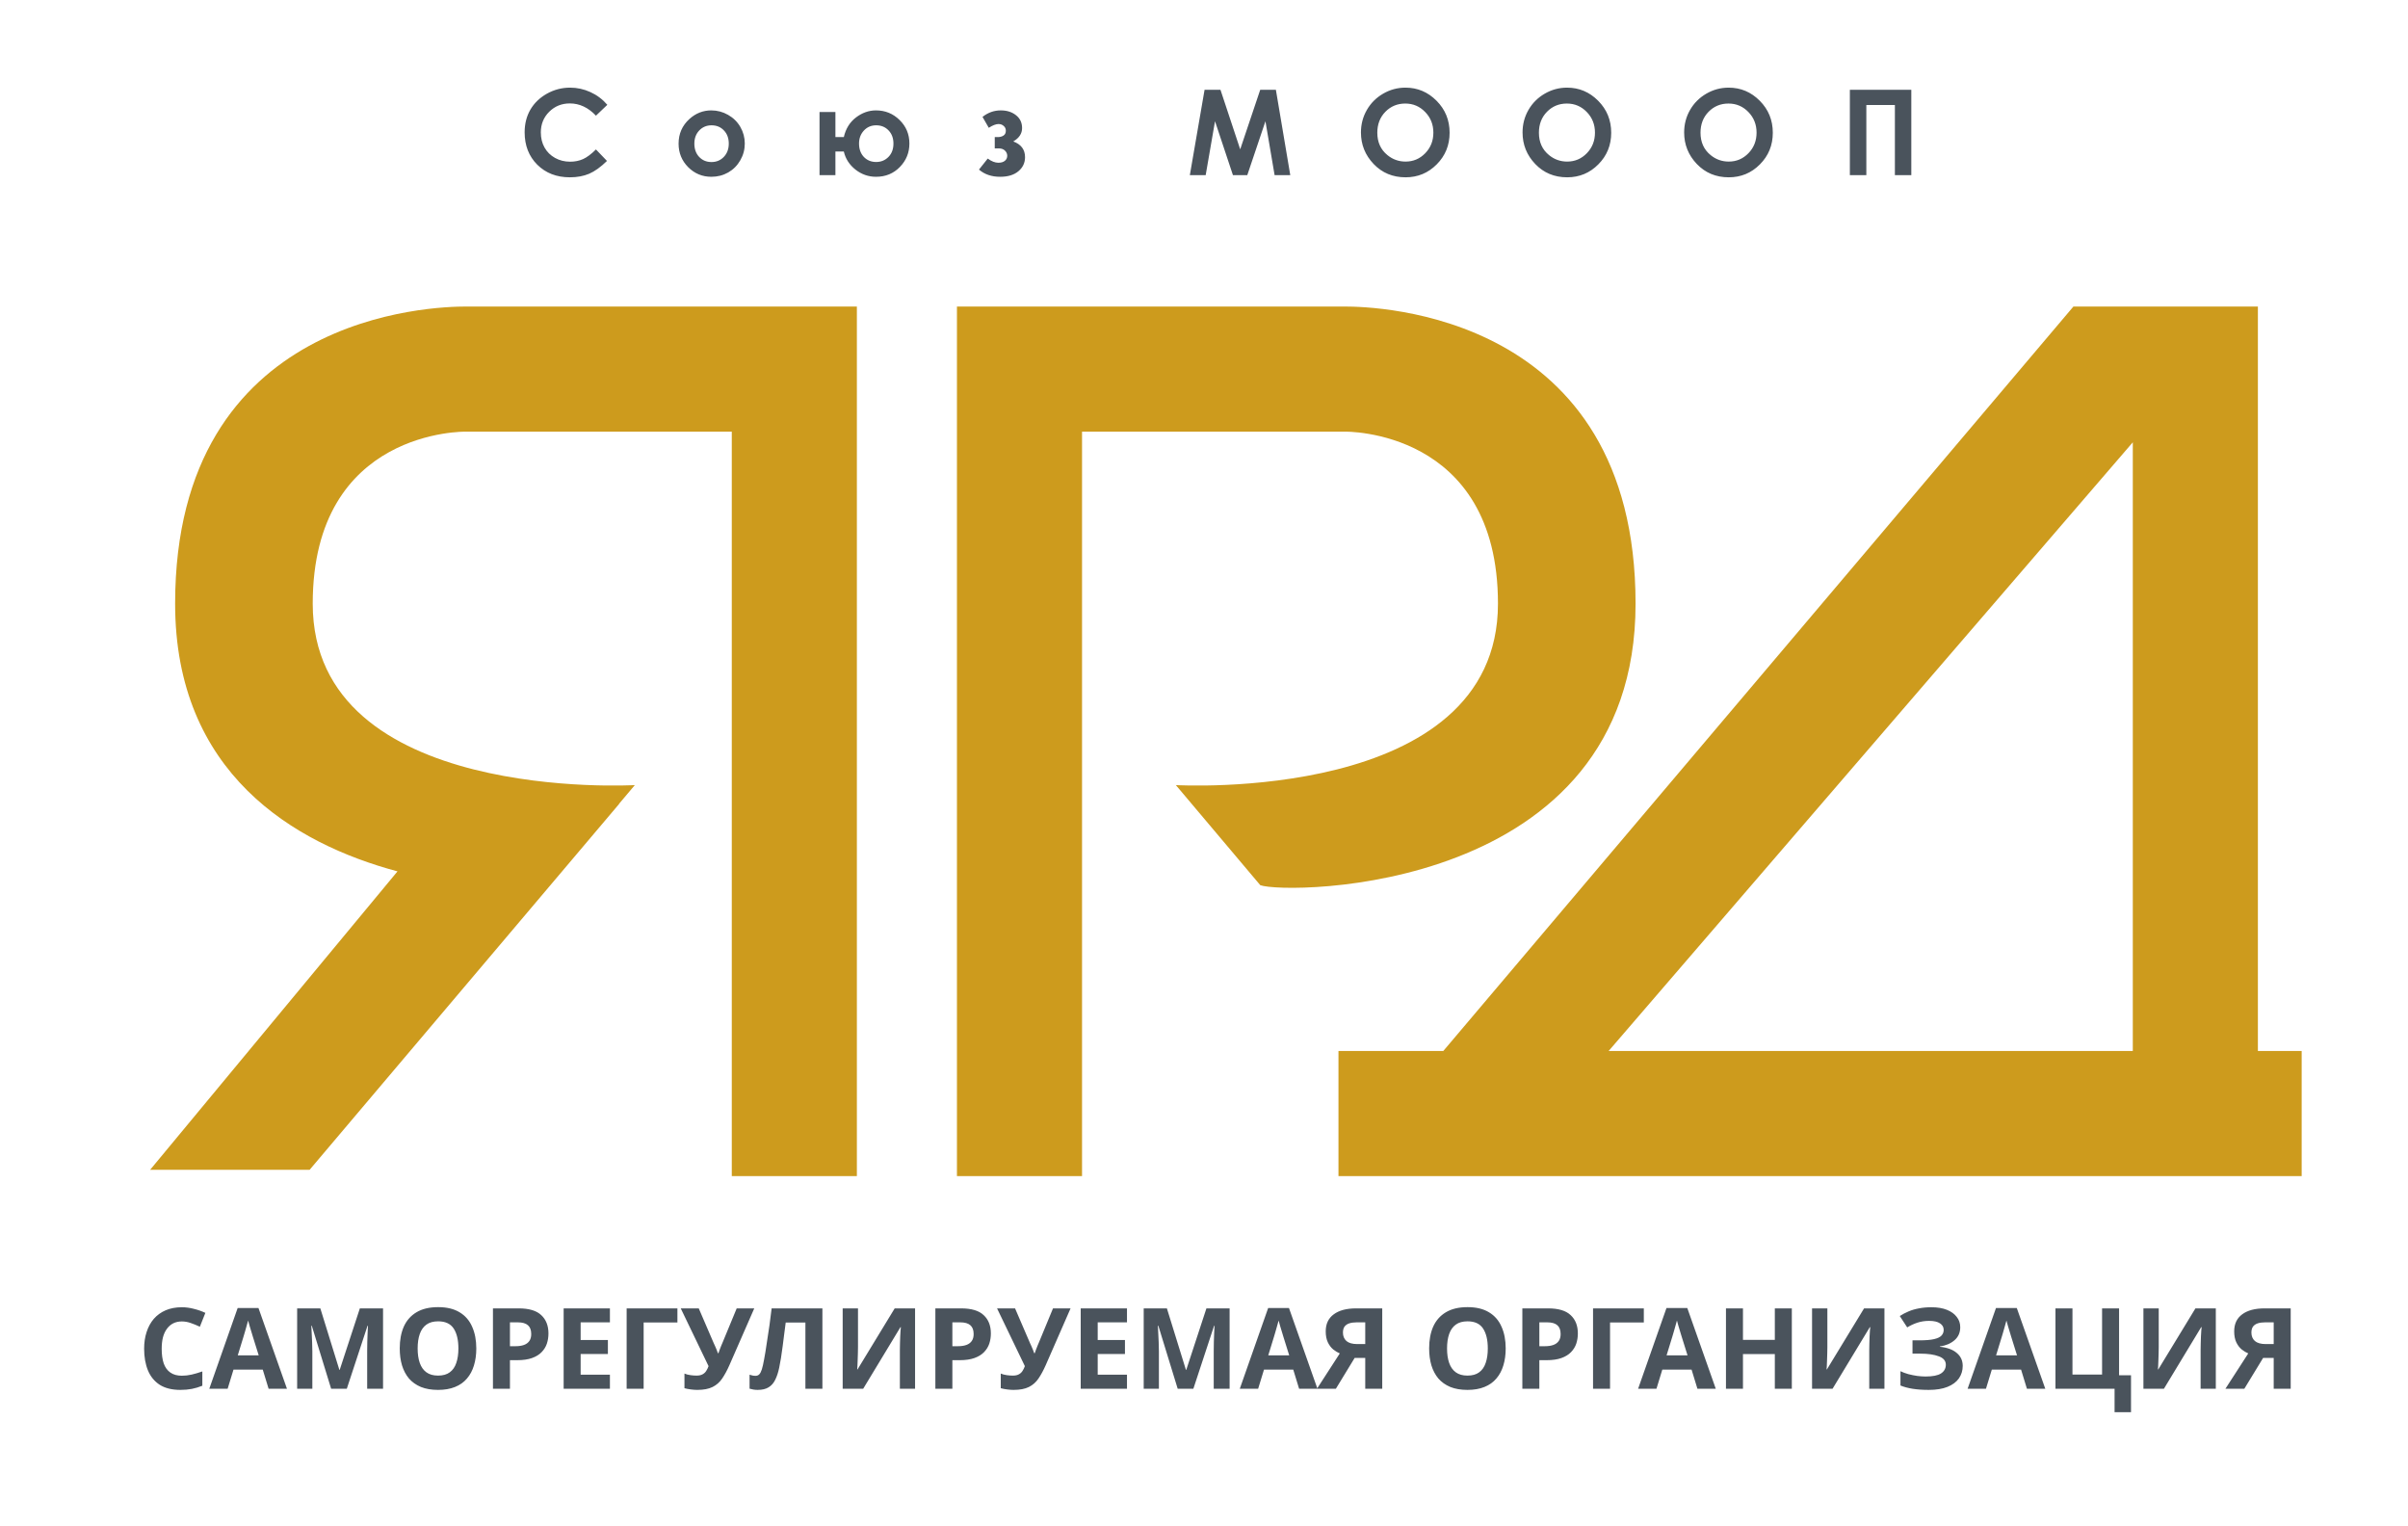 <svg width="385" height="244" viewBox="0 0 385 244" fill="none" xmlns="http://www.w3.org/2000/svg">
<path fill-rule="evenodd" clip-rule="evenodd" d="M331.506 49L230.761 168H214V188H341H361H368V168H361V49H359.693L359.693 49H331.506ZM257.197 168L341 70.703V168L257.197 168ZM117 49H74.5C69.5 49 28 50 28 96.5C28 123.53 46.922 134.847 63.553 139.292L24 187H49.5L88 141.5L99 128.5H98.969L101.5 125.5C101.5 125.5 50 128.5 50 96.5C50 68.5 74.5 69 74.5 69L117 69V188H137V69V49H117ZM173 49H153V69V188H173V69H215C215 69 239.5 68.5 239.5 96.5C239.5 128.5 188 125.5 188 125.5L201.5 141.5C205.5 143 261.5 143 261.5 96.5C261.5 50 220 49 215 49L173 49Z" fill="#CD9B1D"/>
<path d="M29.074 211.236C28.558 211.236 28.096 211.338 27.688 211.542C27.292 211.746 26.956 212.04 26.68 212.424C26.404 212.796 26.194 213.252 26.05 213.792C25.918 214.332 25.852 214.938 25.852 215.61C25.852 216.522 25.96 217.302 26.176 217.95C26.404 218.586 26.758 219.072 27.238 219.408C27.718 219.744 28.33 219.912 29.074 219.912C29.602 219.912 30.124 219.852 30.64 219.732C31.168 219.612 31.738 219.444 32.35 219.228V221.514C31.786 221.742 31.228 221.91 30.676 222.018C30.124 222.126 29.506 222.18 28.822 222.18C27.502 222.18 26.41 221.91 25.546 221.37C24.694 220.818 24.064 220.05 23.656 219.066C23.248 218.07 23.044 216.912 23.044 215.592C23.044 214.62 23.176 213.732 23.44 212.928C23.704 212.112 24.088 211.41 24.592 210.822C25.108 210.234 25.738 209.778 26.482 209.454C27.238 209.13 28.102 208.968 29.074 208.968C29.71 208.968 30.346 209.052 30.982 209.22C31.63 209.376 32.248 209.592 32.836 209.868L31.954 212.082C31.474 211.854 30.988 211.656 30.496 211.488C30.016 211.32 29.542 211.236 29.074 211.236ZM42.947 222L42.011 218.94H37.331L36.395 222H33.461L37.997 209.094H41.327L45.881 222H42.947ZM40.427 213.666C40.367 213.462 40.289 213.204 40.193 212.892C40.097 212.58 40.001 212.262 39.905 211.938C39.809 211.614 39.731 211.332 39.671 211.092C39.611 211.332 39.527 211.632 39.419 211.992C39.323 212.34 39.227 212.676 39.131 213C39.047 213.312 38.981 213.534 38.933 213.666L38.015 216.654H41.363L40.427 213.666ZM52.945 222L49.849 211.92H49.777C49.789 212.16 49.807 212.52 49.831 213C49.855 213.48 49.879 213.996 49.903 214.548C49.927 215.088 49.939 215.58 49.939 216.024V222H47.509V209.148H51.217L54.259 218.976H54.313L57.535 209.148H61.243V222H58.705V215.916C58.705 215.508 58.711 215.04 58.723 214.512C58.747 213.984 58.765 213.486 58.777 213.018C58.801 212.538 58.819 212.178 58.831 211.938H58.759L55.447 222H52.945ZM76.153 215.556C76.153 216.552 76.027 217.458 75.775 218.274C75.535 219.078 75.163 219.774 74.659 220.362C74.167 220.95 73.531 221.4 72.751 221.712C71.983 222.024 71.077 222.18 70.033 222.18C68.989 222.18 68.077 222.024 67.297 221.712C66.529 221.388 65.893 220.938 65.389 220.362C64.897 219.774 64.525 219.072 64.273 218.256C64.033 217.44 63.913 216.534 63.913 215.538C63.913 214.206 64.129 213.048 64.561 212.064C65.005 211.08 65.677 210.318 66.577 209.778C67.489 209.226 68.647 208.95 70.051 208.95C71.443 208.95 72.589 209.226 73.489 209.778C74.389 210.318 75.055 211.086 75.487 212.082C75.931 213.066 76.153 214.224 76.153 215.556ZM66.775 215.556C66.775 216.456 66.889 217.23 67.117 217.878C67.345 218.526 67.699 219.024 68.179 219.372C68.659 219.72 69.277 219.894 70.033 219.894C70.813 219.894 71.437 219.72 71.905 219.372C72.385 219.024 72.733 218.526 72.949 217.878C73.177 217.23 73.291 216.456 73.291 215.556C73.291 214.2 73.039 213.138 72.535 212.37C72.031 211.602 71.203 211.218 70.051 211.218C69.283 211.218 68.659 211.392 68.179 211.74C67.699 212.088 67.345 212.586 67.117 213.234C66.889 213.882 66.775 214.656 66.775 215.556ZM82.919 209.148C84.575 209.148 85.781 209.508 86.537 210.228C87.305 210.936 87.689 211.914 87.689 213.162C87.689 213.726 87.605 214.266 87.437 214.782C87.269 215.286 86.987 215.742 86.591 216.15C86.207 216.546 85.697 216.858 85.061 217.086C84.425 217.314 83.639 217.428 82.703 217.428H81.533V222H78.815V209.148H82.919ZM82.775 211.38H81.533V215.196H82.433C82.949 215.196 83.393 215.13 83.765 214.998C84.137 214.866 84.425 214.656 84.629 214.368C84.833 214.08 84.935 213.708 84.935 213.252C84.935 212.616 84.761 212.148 84.413 211.848C84.065 211.536 83.519 211.38 82.775 211.38ZM97.516 222H90.118V209.148H97.516V211.38H92.836V214.206H97.192V216.438H92.836V219.75H97.516V222ZM108.308 209.148V211.398H102.908V222H100.19V209.148H108.308ZM116.616 218.238C116.256 219.054 115.872 219.762 115.464 220.362C115.068 220.95 114.558 221.4 113.934 221.712C113.31 222.024 112.494 222.18 111.486 222.18C111.174 222.18 110.832 222.156 110.46 222.108C110.088 222.06 109.746 221.994 109.434 221.91V219.57C109.722 219.69 110.04 219.774 110.388 219.822C110.736 219.87 111.06 219.894 111.36 219.894C111.756 219.894 112.074 219.828 112.314 219.696C112.566 219.564 112.764 219.384 112.908 219.156C113.064 218.916 113.19 218.658 113.286 218.382L108.84 209.148H111.72L114.114 214.71C114.174 214.83 114.246 214.986 114.33 215.178C114.414 215.37 114.498 215.568 114.582 215.772C114.666 215.976 114.732 216.156 114.78 216.312H114.87C114.918 216.168 114.978 215.994 115.05 215.79C115.134 215.574 115.218 215.358 115.302 215.142C115.398 214.914 115.482 214.716 115.554 214.548L117.786 209.148H120.594L116.616 218.238ZM131.489 222H128.771V211.416H125.621C125.549 211.968 125.471 212.568 125.387 213.216C125.315 213.864 125.231 214.524 125.135 215.196C125.051 215.856 124.961 216.486 124.865 217.086C124.769 217.674 124.673 218.196 124.577 218.652C124.421 219.396 124.211 220.032 123.947 220.56C123.695 221.088 123.341 221.49 122.885 221.766C122.441 222.042 121.859 222.18 121.139 222.18C120.899 222.18 120.671 222.162 120.455 222.126C120.239 222.09 120.035 222.042 119.843 221.982V219.75C119.999 219.798 120.149 219.84 120.293 219.876C120.449 219.912 120.617 219.93 120.797 219.93C121.037 219.93 121.235 219.852 121.391 219.696C121.547 219.54 121.685 219.276 121.805 218.904C121.925 218.52 122.045 217.992 122.165 217.32C122.225 217.032 122.297 216.624 122.381 216.096C122.465 215.556 122.561 214.926 122.669 214.206C122.789 213.474 122.909 212.682 123.029 211.83C123.149 210.966 123.263 210.072 123.371 209.148H131.489V222ZM134.731 209.148H137.179V215.358C137.179 215.658 137.173 215.994 137.161 216.366C137.149 216.738 137.137 217.104 137.125 217.464C137.113 217.812 137.101 218.118 137.089 218.382C137.077 218.634 137.065 218.808 137.053 218.904H137.107L143.047 209.148H146.305V222H143.875V215.826C143.875 215.502 143.881 215.148 143.893 214.764C143.905 214.368 143.917 213.99 143.929 213.63C143.953 213.27 143.971 212.958 143.983 212.694C144.007 212.418 144.025 212.238 144.037 212.154H143.965L138.007 222H134.731V209.148ZM153.654 209.148C155.31 209.148 156.516 209.508 157.272 210.228C158.04 210.936 158.424 211.914 158.424 213.162C158.424 213.726 158.34 214.266 158.172 214.782C158.004 215.286 157.722 215.742 157.326 216.15C156.942 216.546 156.432 216.858 155.796 217.086C155.16 217.314 154.374 217.428 153.438 217.428H152.268V222H149.55V209.148H153.654ZM153.51 211.38H152.268V215.196H153.168C153.684 215.196 154.128 215.13 154.5 214.998C154.872 214.866 155.16 214.656 155.364 214.368C155.568 214.08 155.67 213.708 155.67 213.252C155.67 212.616 155.496 212.148 155.148 211.848C154.8 211.536 154.254 211.38 153.51 211.38ZM167.188 218.238C166.828 219.054 166.444 219.762 166.036 220.362C165.64 220.95 165.13 221.4 164.506 221.712C163.882 222.024 163.066 222.18 162.058 222.18C161.746 222.18 161.404 222.156 161.032 222.108C160.66 222.06 160.318 221.994 160.006 221.91V219.57C160.294 219.69 160.612 219.774 160.96 219.822C161.308 219.87 161.632 219.894 161.932 219.894C162.328 219.894 162.646 219.828 162.886 219.696C163.138 219.564 163.336 219.384 163.48 219.156C163.636 218.916 163.762 218.658 163.858 218.382L159.412 209.148H162.292L164.686 214.71C164.746 214.83 164.818 214.986 164.902 215.178C164.986 215.37 165.07 215.568 165.154 215.772C165.238 215.976 165.304 216.156 165.352 216.312H165.442C165.49 216.168 165.55 215.994 165.622 215.79C165.706 215.574 165.79 215.358 165.874 215.142C165.97 214.914 166.054 214.716 166.126 214.548L168.358 209.148H171.166L167.188 218.238ZM180.186 222H172.788V209.148H180.186V211.38H175.506V214.206H179.862V216.438H175.506V219.75H180.186V222ZM188.296 222L185.2 211.92H185.128C185.14 212.16 185.158 212.52 185.182 213C185.206 213.48 185.23 213.996 185.254 214.548C185.278 215.088 185.29 215.58 185.29 216.024V222H182.86V209.148H186.568L189.61 218.976H189.664L192.886 209.148H196.594V222H194.056V215.916C194.056 215.508 194.062 215.04 194.074 214.512C194.098 213.984 194.116 213.486 194.128 213.018C194.152 212.538 194.17 212.178 194.182 211.938H194.11L190.798 222H188.296ZM207.707 222L206.771 218.94H202.091L201.155 222H198.221L202.757 209.094H206.087L210.641 222H207.707ZM205.187 213.666C205.127 213.462 205.049 213.204 204.953 212.892C204.857 212.58 204.761 212.262 204.665 211.938C204.569 211.614 204.491 211.332 204.431 211.092C204.371 211.332 204.287 211.632 204.179 211.992C204.083 212.34 203.987 212.676 203.891 213C203.807 213.312 203.741 213.534 203.693 213.666L202.775 216.654H206.123L205.187 213.666ZM216.588 217.068L213.582 222H210.558L214.212 216.348C213.864 216.204 213.516 215.994 213.168 215.718C212.82 215.43 212.532 215.052 212.304 214.584C212.076 214.104 211.962 213.516 211.962 212.82C211.962 211.632 212.388 210.726 213.24 210.102C214.092 209.466 215.286 209.148 216.822 209.148H220.998V222H218.28V217.068H216.588ZM216.93 211.38C216.462 211.38 216.06 211.434 215.724 211.542C215.4 211.65 215.148 211.824 214.968 212.064C214.8 212.304 214.716 212.622 214.716 213.018C214.716 213.582 214.902 214.032 215.274 214.368C215.658 214.692 216.234 214.854 217.002 214.854H218.28V211.38H216.93ZM240.737 215.556C240.737 216.552 240.611 217.458 240.359 218.274C240.119 219.078 239.747 219.774 239.243 220.362C238.751 220.95 238.115 221.4 237.335 221.712C236.567 222.024 235.661 222.18 234.617 222.18C233.573 222.18 232.661 222.024 231.881 221.712C231.113 221.388 230.477 220.938 229.973 220.362C229.481 219.774 229.109 219.072 228.857 218.256C228.617 217.44 228.497 216.534 228.497 215.538C228.497 214.206 228.713 213.048 229.145 212.064C229.589 211.08 230.261 210.318 231.161 209.778C232.073 209.226 233.231 208.95 234.635 208.95C236.027 208.95 237.173 209.226 238.073 209.778C238.973 210.318 239.639 211.086 240.071 212.082C240.515 213.066 240.737 214.224 240.737 215.556ZM231.359 215.556C231.359 216.456 231.473 217.23 231.701 217.878C231.929 218.526 232.283 219.024 232.763 219.372C233.243 219.72 233.861 219.894 234.617 219.894C235.397 219.894 236.021 219.72 236.489 219.372C236.969 219.024 237.317 218.526 237.533 217.878C237.761 217.23 237.875 216.456 237.875 215.556C237.875 214.2 237.623 213.138 237.119 212.37C236.615 211.602 235.787 211.218 234.635 211.218C233.867 211.218 233.243 211.392 232.763 211.74C232.283 212.088 231.929 212.586 231.701 213.234C231.473 213.882 231.359 214.656 231.359 215.556ZM247.503 209.148C249.159 209.148 250.365 209.508 251.121 210.228C251.889 210.936 252.273 211.914 252.273 213.162C252.273 213.726 252.189 214.266 252.021 214.782C251.853 215.286 251.571 215.742 251.175 216.15C250.791 216.546 250.281 216.858 249.645 217.086C249.009 217.314 248.223 217.428 247.287 217.428H246.117V222H243.399V209.148H247.503ZM247.359 211.38H246.117V215.196H247.017C247.533 215.196 247.977 215.13 248.349 214.998C248.721 214.866 249.009 214.656 249.213 214.368C249.417 214.08 249.519 213.708 249.519 213.252C249.519 212.616 249.345 212.148 248.997 211.848C248.649 211.536 248.103 211.38 247.359 211.38ZM262.82 209.148V211.398H257.42V222H254.702V209.148H262.82ZM271.392 222L270.456 218.94H265.776L264.84 222H261.906L266.442 209.094H269.772L274.326 222H271.392ZM268.872 213.666C268.812 213.462 268.734 213.204 268.638 212.892C268.542 212.58 268.446 212.262 268.35 211.938C268.254 211.614 268.176 211.332 268.116 211.092C268.056 211.332 267.972 211.632 267.864 211.992C267.768 212.34 267.672 212.676 267.576 213C267.492 213.312 267.426 213.534 267.378 213.666L266.46 216.654H269.808L268.872 213.666ZM286.484 222H283.766V216.456H278.672V222H275.954V209.148H278.672V214.188H283.766V209.148H286.484V222ZM289.718 209.148H292.166V215.358C292.166 215.658 292.16 215.994 292.148 216.366C292.136 216.738 292.124 217.104 292.112 217.464C292.1 217.812 292.088 218.118 292.076 218.382C292.064 218.634 292.052 218.808 292.04 218.904H292.094L298.034 209.148H301.292V222H298.862V215.826C298.862 215.502 298.868 215.148 298.88 214.764C298.892 214.368 298.904 213.99 298.916 213.63C298.94 213.27 298.958 212.958 298.97 212.694C298.994 212.418 299.012 212.238 299.024 212.154H298.952L292.994 222H289.718V209.148ZM313.41 212.154C313.41 213.018 313.104 213.714 312.492 214.242C311.88 214.77 311.1 215.1 310.152 215.232V215.286C311.328 215.406 312.228 215.736 312.852 216.276C313.488 216.804 313.806 217.494 313.806 218.346C313.806 219.09 313.602 219.756 313.194 220.344C312.786 220.92 312.18 221.37 311.376 221.694C310.572 222.018 309.576 222.18 308.388 222.18C307.416 222.18 306.552 222.12 305.796 222C305.052 221.88 304.404 221.706 303.852 221.478V219.192C304.224 219.372 304.644 219.528 305.112 219.66C305.58 219.78 306.054 219.876 306.534 219.948C307.014 220.008 307.458 220.038 307.866 220.038C309.006 220.038 309.828 219.876 310.332 219.552C310.848 219.216 311.106 218.748 311.106 218.148C311.106 217.536 310.734 217.092 309.99 216.816C309.246 216.528 308.244 216.384 306.984 216.384H305.778V214.26H306.858C307.878 214.26 308.67 214.194 309.234 214.062C309.798 213.93 310.194 213.738 310.422 213.486C310.65 213.234 310.764 212.934 310.764 212.586C310.764 212.142 310.566 211.794 310.17 211.542C309.786 211.278 309.204 211.146 308.424 211.146C307.764 211.146 307.14 211.242 306.552 211.434C305.976 211.626 305.436 211.878 304.932 212.19L303.744 210.372C304.188 210.084 304.656 209.838 305.148 209.634C305.652 209.418 306.204 209.256 306.804 209.148C307.404 209.028 308.07 208.968 308.802 208.968C309.774 208.968 310.602 209.106 311.286 209.382C311.97 209.658 312.492 210.036 312.852 210.516C313.224 210.984 313.41 211.53 313.41 212.154ZM324.074 222L323.138 218.94H318.458L317.522 222H314.588L319.124 209.094H322.454L327.008 222H324.074ZM321.554 213.666C321.494 213.462 321.416 213.204 321.32 212.892C321.224 212.58 321.128 212.262 321.032 211.938C320.936 211.614 320.858 211.332 320.798 211.092C320.738 211.332 320.654 211.632 320.546 211.992C320.45 212.34 320.354 212.676 320.258 213C320.174 213.312 320.108 213.534 320.06 213.666L319.142 216.654H322.49L321.554 213.666ZM340.714 219.84V225.744H338.086V222H328.636V209.148H331.354V219.732H336.088V209.148H338.806V219.84H340.714ZM342.698 209.148H345.146V215.358C345.146 215.658 345.14 215.994 345.128 216.366C345.116 216.738 345.104 217.104 345.092 217.464C345.08 217.812 345.068 218.118 345.056 218.382C345.044 218.634 345.032 218.808 345.02 218.904H345.074L351.014 209.148H354.272V222H351.842V215.826C351.842 215.502 351.848 215.148 351.86 214.764C351.872 214.368 351.884 213.99 351.896 213.63C351.92 213.27 351.938 212.958 351.95 212.694C351.974 212.418 351.992 212.238 352.004 212.154H351.932L345.974 222H342.698V209.148ZM361.836 217.068L358.83 222H355.806L359.46 216.348C359.112 216.204 358.764 215.994 358.416 215.718C358.068 215.43 357.78 215.052 357.552 214.584C357.324 214.104 357.21 213.516 357.21 212.82C357.21 211.632 357.636 210.726 358.488 210.102C359.34 209.466 360.534 209.148 362.07 209.148H366.246V222H363.528V217.068H361.836ZM362.178 211.38C361.71 211.38 361.308 211.434 360.972 211.542C360.648 211.65 360.396 211.824 360.216 212.064C360.048 212.304 359.964 212.622 359.964 213.018C359.964 213.582 360.15 214.032 360.522 214.368C360.906 214.692 361.482 214.854 362.25 214.854H363.528V211.38H362.178Z" fill="#4A535C"/>
<path d="M97.102 16.756L95.283 18.491C94.046 17.186 92.655 16.533 91.108 16.533C89.803 16.533 88.703 16.979 87.806 17.869C86.915 18.76 86.47 19.858 86.47 21.163C86.47 22.072 86.668 22.879 87.064 23.584C87.459 24.289 88.019 24.843 88.743 25.245C89.466 25.647 90.27 25.848 91.155 25.848C91.909 25.848 92.599 25.709 93.224 25.43C93.848 25.146 94.535 24.632 95.283 23.89L97.046 25.727C96.038 26.71 95.085 27.394 94.189 27.777C93.292 28.155 92.268 28.343 91.118 28.343C88.996 28.343 87.258 27.672 85.904 26.33C84.555 24.982 83.881 23.256 83.881 21.153C83.881 19.793 84.188 18.584 84.8 17.526C85.418 16.468 86.3 15.618 87.444 14.975C88.594 14.331 89.831 14.01 91.155 14.01C92.28 14.01 93.363 14.248 94.402 14.724C95.447 15.2 96.347 15.878 97.102 16.756ZM113.726 17.646C114.679 17.646 115.572 17.885 116.407 18.361C117.248 18.837 117.904 19.483 118.374 20.3C118.844 21.116 119.079 21.998 119.079 22.944C119.079 23.896 118.841 24.787 118.365 25.616C117.895 26.445 117.252 27.094 116.435 27.564C115.619 28.028 114.719 28.26 113.735 28.26C112.288 28.26 111.051 27.746 110.025 26.72C109.004 25.687 108.494 24.434 108.494 22.962C108.494 21.385 109.072 20.071 110.229 19.02C111.243 18.104 112.409 17.646 113.726 17.646ZM113.763 20.031C112.978 20.031 112.322 20.306 111.797 20.856C111.277 21.401 111.017 22.1 111.017 22.953C111.017 23.831 111.274 24.543 111.787 25.087C112.307 25.631 112.962 25.903 113.754 25.903C114.546 25.903 115.204 25.628 115.73 25.078C116.256 24.527 116.519 23.819 116.519 22.953C116.519 22.087 116.259 21.385 115.739 20.847C115.226 20.303 114.567 20.031 113.763 20.031ZM133.57 28H131.028V17.906H133.57V21.905H134.915C135.225 20.569 135.871 19.527 136.854 18.778C137.844 18.024 138.911 17.646 140.055 17.646C141.533 17.646 142.792 18.16 143.831 19.186C144.876 20.207 145.399 21.459 145.399 22.944C145.399 24.397 144.892 25.647 143.877 26.692C142.863 27.737 141.592 28.26 140.064 28.26C138.846 28.26 137.748 27.876 136.771 27.109C135.8 26.336 135.181 25.375 134.915 24.224H133.57V28ZM142.847 22.953C142.847 22.087 142.588 21.385 142.068 20.847C141.555 20.303 140.893 20.031 140.083 20.031C139.291 20.031 138.635 20.312 138.116 20.875C137.603 21.432 137.346 22.121 137.346 22.944C137.346 23.828 137.603 24.543 138.116 25.087C138.635 25.625 139.291 25.894 140.083 25.894C140.862 25.894 141.518 25.625 142.05 25.087C142.581 24.543 142.847 23.831 142.847 22.953ZM159.045 23.723V21.914H159.546C159.886 21.914 160.183 21.834 160.437 21.673C160.69 21.512 160.817 21.252 160.817 20.894C160.817 20.584 160.703 20.331 160.474 20.133C160.251 19.929 159.976 19.827 159.648 19.827C159.234 19.827 158.714 20.028 158.09 20.43L157.088 18.686C157.96 17.993 158.931 17.646 160.001 17.646C160.984 17.646 161.798 17.903 162.441 18.416C163.09 18.924 163.415 19.61 163.415 20.476C163.415 21.354 162.945 22.066 162.005 22.61C163.26 23.074 163.888 23.912 163.888 25.124C163.888 26.027 163.536 26.775 162.83 27.369C162.125 27.963 161.151 28.26 159.908 28.26C158.541 28.26 157.412 27.876 156.522 27.109L157.923 25.347C158.523 25.792 159.092 26.015 159.63 26.015C160.063 26.015 160.406 25.913 160.66 25.709C160.913 25.498 161.04 25.229 161.04 24.901C161.04 24.586 160.919 24.311 160.678 24.076C160.443 23.841 160.118 23.723 159.704 23.723H159.045ZM192.591 14.353H195.133L198.288 23.872L201.488 14.353H203.993L206.294 28H203.789L202.323 19.381L199.42 28H197.128L194.261 19.381L192.768 28H190.235L192.591 14.353ZM224.709 14.01C226.639 14.01 228.296 14.709 229.682 16.106C231.073 17.504 231.769 19.208 231.769 21.218C231.769 23.21 231.083 24.895 229.71 26.274C228.343 27.654 226.682 28.343 224.728 28.343C222.681 28.343 220.98 27.635 219.625 26.219C218.271 24.802 217.593 23.12 217.593 21.172C217.593 19.867 217.909 18.667 218.54 17.572C219.171 16.477 220.037 15.612 221.137 14.975C222.245 14.331 223.435 14.01 224.709 14.01ZM224.681 16.552C223.42 16.552 222.359 16.991 221.499 17.869C220.64 18.747 220.21 19.864 220.21 21.218C220.21 22.727 220.751 23.921 221.833 24.799C222.674 25.486 223.639 25.829 224.728 25.829C225.959 25.829 227.007 25.384 227.873 24.493C228.739 23.602 229.172 22.505 229.172 21.2C229.172 19.901 228.736 18.803 227.863 17.906C226.991 17.003 225.931 16.552 224.681 16.552ZM250.546 14.01C252.476 14.01 254.133 14.709 255.519 16.106C256.91 17.504 257.606 19.208 257.606 21.218C257.606 23.21 256.92 24.895 255.547 26.274C254.18 27.654 252.519 28.343 250.565 28.343C248.518 28.343 246.817 27.635 245.462 26.219C244.108 24.802 243.431 23.12 243.431 21.172C243.431 19.867 243.746 18.667 244.377 17.572C245.008 16.477 245.874 15.612 246.974 14.975C248.082 14.331 249.272 14.01 250.546 14.01ZM250.518 16.552C249.257 16.552 248.196 16.991 247.336 17.869C246.477 18.747 246.047 19.864 246.047 21.218C246.047 22.727 246.588 23.921 247.67 24.799C248.511 25.486 249.476 25.829 250.565 25.829C251.796 25.829 252.844 25.384 253.71 24.493C254.576 23.602 255.009 22.505 255.009 21.2C255.009 19.901 254.573 18.803 253.701 17.906C252.828 17.003 251.768 16.552 250.518 16.552ZM276.383 14.01C278.313 14.01 279.971 14.709 281.356 16.106C282.748 17.504 283.443 19.208 283.443 21.218C283.443 23.21 282.757 24.895 281.384 26.274C280.017 27.654 278.356 28.343 276.402 28.343C274.355 28.343 272.654 27.635 271.299 26.219C269.945 24.802 269.268 23.12 269.268 21.172C269.268 19.867 269.583 18.667 270.214 17.572C270.845 16.477 271.711 15.612 272.811 14.975C273.919 14.331 275.109 14.01 276.383 14.01ZM276.355 16.552C275.094 16.552 274.033 16.991 273.173 17.869C272.314 18.747 271.884 19.864 271.884 21.218C271.884 22.727 272.425 23.921 273.507 24.799C274.348 25.486 275.313 25.829 276.402 25.829C277.633 25.829 278.681 25.384 279.547 24.493C280.413 23.602 280.846 22.505 280.846 21.2C280.846 19.901 280.41 18.803 279.538 17.906C278.665 17.003 277.605 16.552 276.355 16.552ZM295.763 14.353H305.588V28H302.962V16.784H298.398V28H295.763V14.353Z" fill="#4A535C"/>
</svg>
